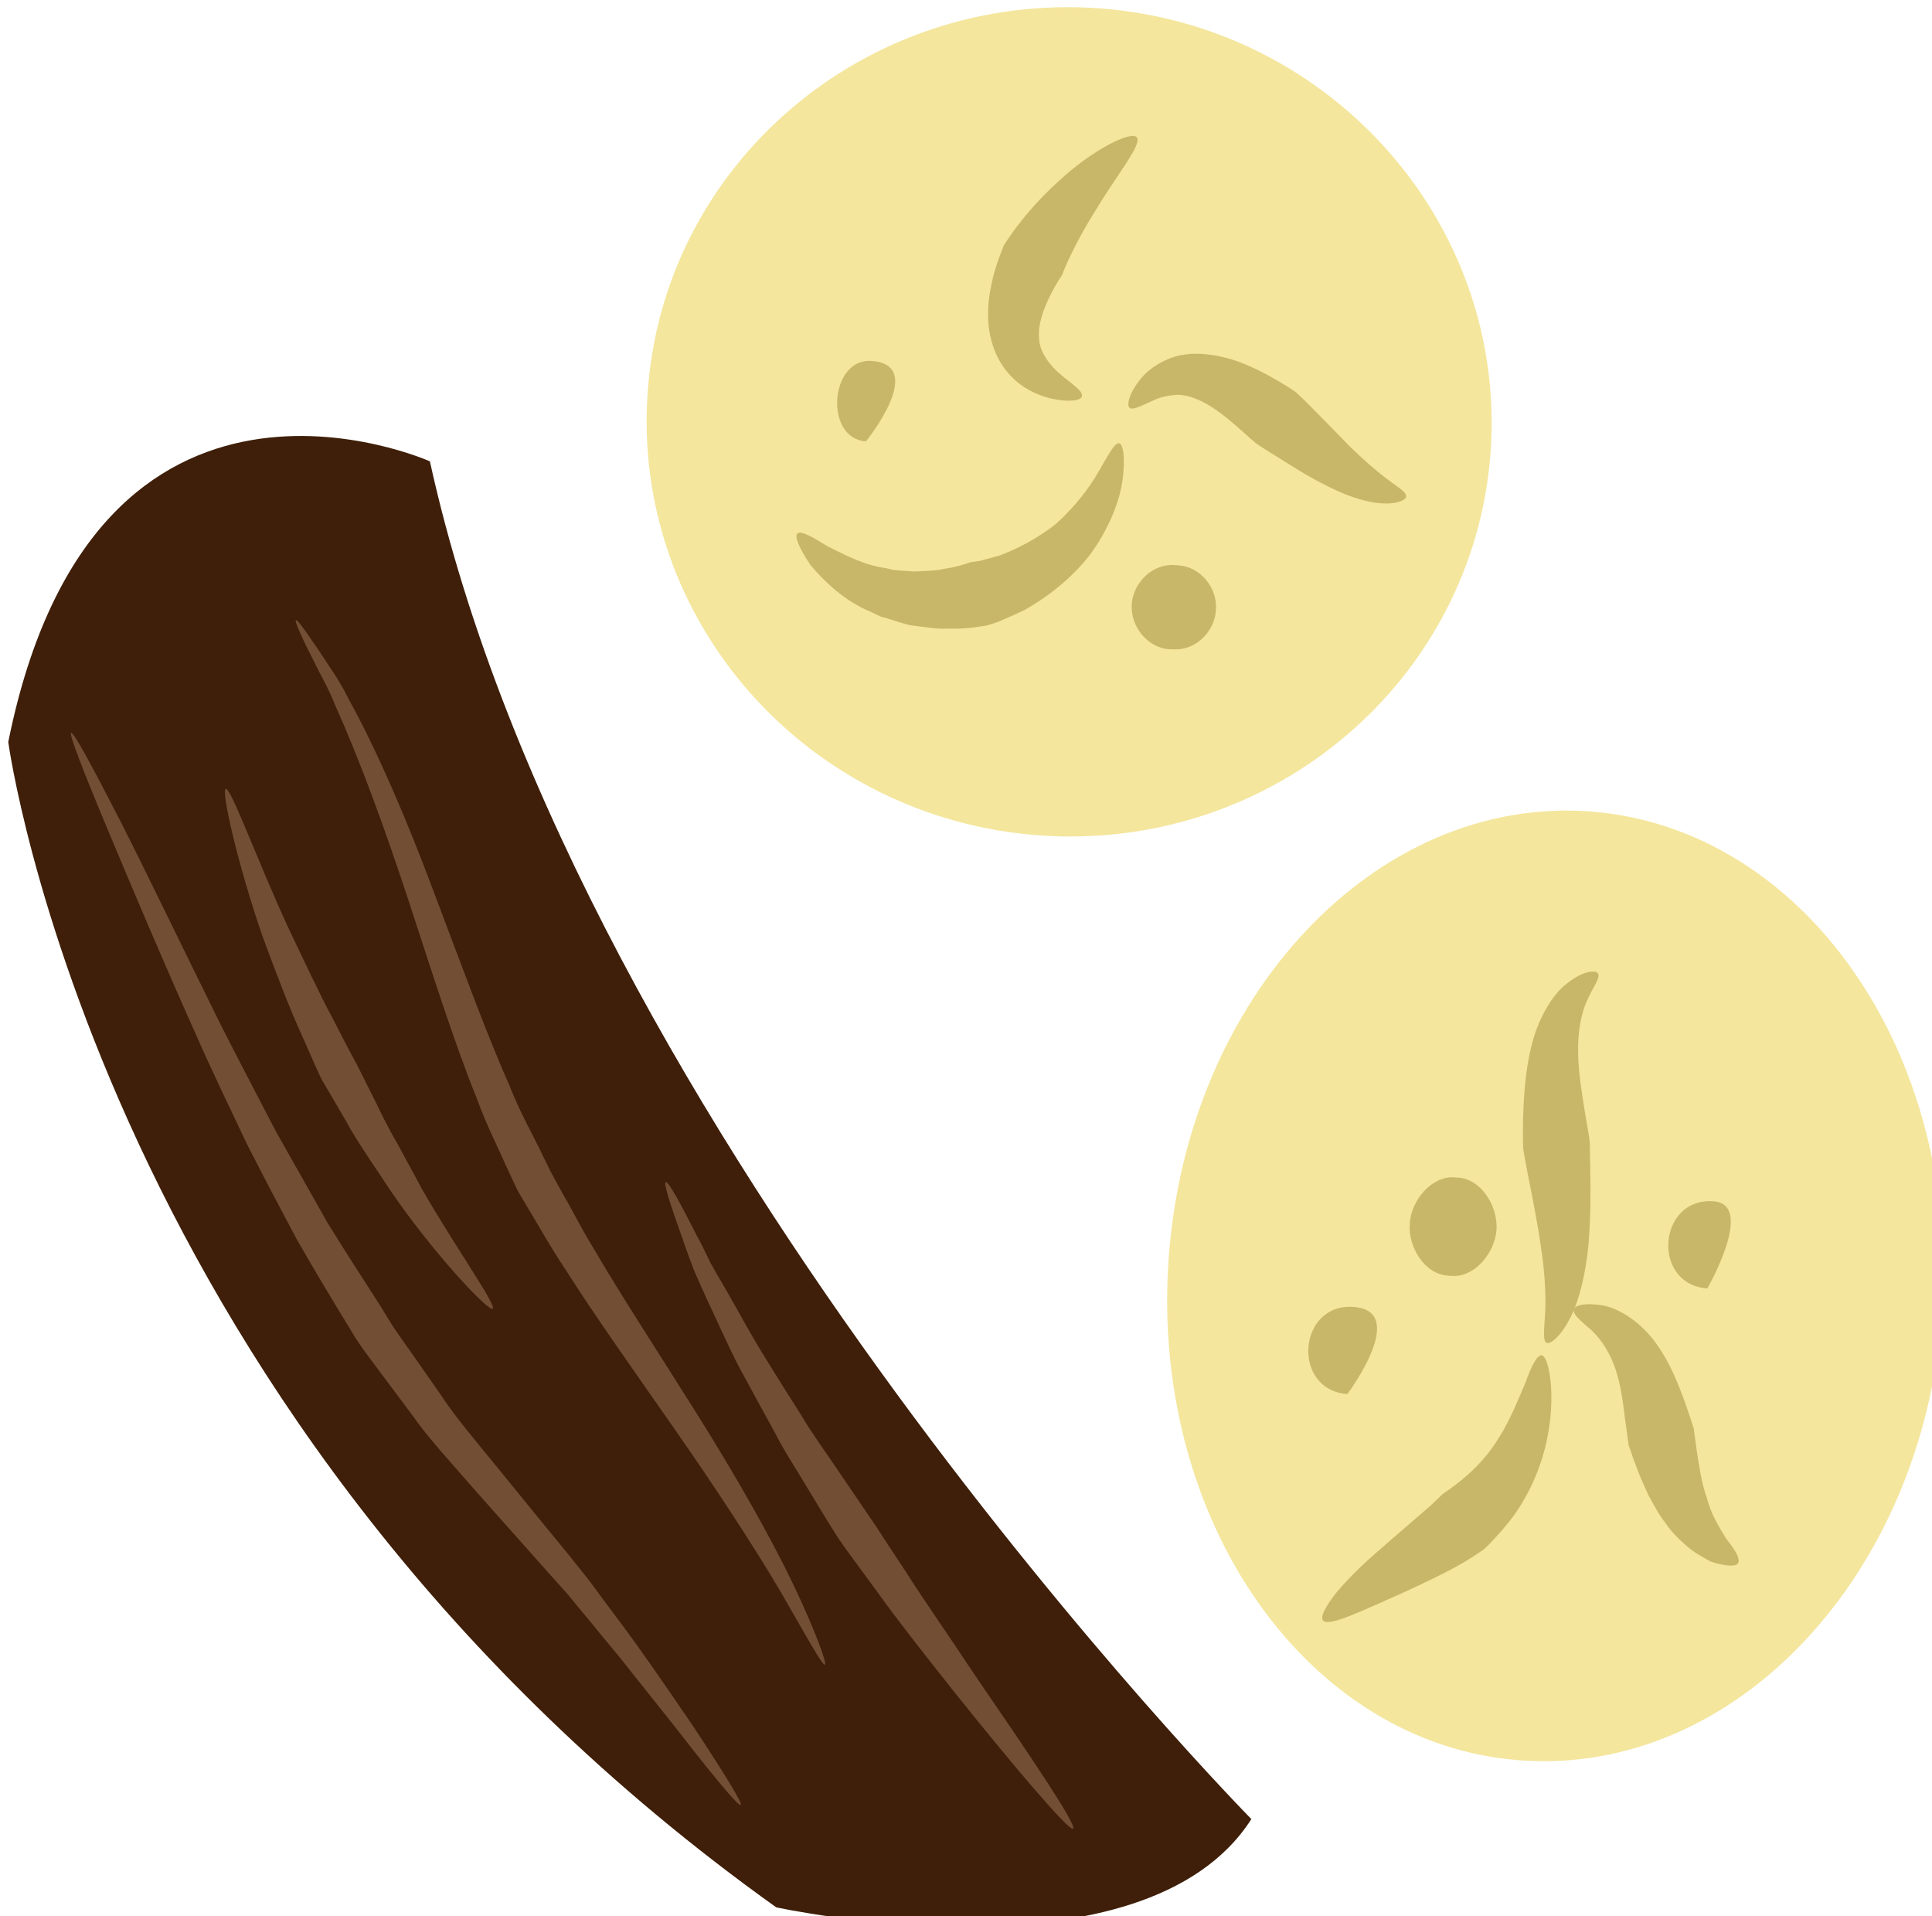 <?xml version="1.0" encoding="UTF-8" standalone="no"?>
<!-- Created with Inkscape (http://www.inkscape.org/) -->

<svg
   xmlns:dc="http://purl.org/dc/elements/1.1/"
   xmlns:cc="http://creativecommons.org/ns#"
   xmlns:rdf="http://www.w3.org/1999/02/22-rdf-syntax-ns#"
   xmlns:svg="http://www.w3.org/2000/svg"
   xmlns="http://www.w3.org/2000/svg"
   xmlns:sodipodi="http://sodipodi.sourceforge.net/DTD/sodipodi-0.dtd"
   xmlns:inkscape="http://www.inkscape.org/namespaces/inkscape"
   width="1386.716mm"
   height="1375.299mm"
   viewBox="0 0 1386.716 1375.3"
   version="1.1"
   id="svg8"
   inkscape:version="0.92.4 (5da689c313, 2019-01-14)"
   sodipodi:docname="Plantain sušený.svg">
  <defs
     id="defs2">
    <style
       type="text/css"
       id="style2">
   <![CDATA[
    .fil1 {fill:#6D9B15;fill-rule:nonzero}
    .fil6 {fill:#AAA494;fill-rule:nonzero}
    .fil8 {fill:#BFB7A5;fill-rule:nonzero}
    .fil5 {fill:#D8D8D8;fill-rule:nonzero}
    .fil7 {fill:#E5E1DA;fill-rule:nonzero}
    .fil4 {fill:#E6E6E6;fill-rule:nonzero}
    .fil2 {fill:#F4DF4A;fill-rule:nonzero}
    .fil3 {fill:#F4F2F2;fill-rule:nonzero}
    .fil9 {fill:white;fill-rule:nonzero}
    .fil0 {fill:white;fill-rule:nonzero}
   ]]>
  </style>
    <style
       type="text/css"
       id="style2-7">
   <![CDATA[
    .fil1 {fill:#628C2C;fill-rule:nonzero}
    .fil2 {fill:#7CD6E0;fill-rule:nonzero}
    .fil0 {fill:#DB7552;fill-rule:nonzero}
   ]]>
  </style>
    <style
       type="text/css"
       id="style2-3">
   <![CDATA[
    .fil2 {fill:#2D180A;fill-rule:nonzero}
    .fil6 {fill:#45AF51;fill-rule:nonzero}
    .fil5 {fill:#662E12;fill-rule:nonzero}
    .fil1 {fill:#AF8E77;fill-rule:nonzero}
    .fil4 {fill:#BF2626;fill-rule:nonzero}
    .fil3 {fill:#D3B5A1;fill-rule:nonzero}
    .fil0 {fill:#E0B044;fill-rule:nonzero}
   ]]>
  </style>
    <style
       type="text/css"
       id="style2-0">
   <![CDATA[
    .fil1 {fill:#DDB32A;fill-rule:nonzero}
    .fil4 {fill:#E3E851;fill-rule:nonzero}
    .fil2 {fill:#EDCE4C;fill-rule:nonzero}
    .fil3 {fill:#EEF523;fill-rule:nonzero}
    .fil0 {fill:#F4DF4A;fill-rule:nonzero}
   ]]>
  </style>
    <style
       type="text/css"
       id="style2-09">
   <![CDATA[
    .fil2 {fill:#EFC54D;fill-rule:nonzero}
    .fil0 {fill:#F4E69D;fill-rule:nonzero}
    .fil1 {fill:#F9DE58;fill-rule:nonzero}
   ]]>
  </style>
    <style
       type="text/css"
       id="style2-35">
   <![CDATA[
    .fil1 {fill:#628C2C;fill-rule:nonzero}
    .fil2 {fill:#7CD6E0;fill-rule:nonzero}
    .fil0 {fill:#DB7552;fill-rule:nonzero}
   ]]>
  </style>
    <style
       type="text/css"
       id="style2-78">
   <![CDATA[
    .fil1 {fill:#6D9B15;fill-rule:nonzero}
    .fil6 {fill:#AAA494;fill-rule:nonzero}
    .fil8 {fill:#BFB7A5;fill-rule:nonzero}
    .fil5 {fill:#D8D8D8;fill-rule:nonzero}
    .fil7 {fill:#E5E1DA;fill-rule:nonzero}
    .fil4 {fill:#E6E6E6;fill-rule:nonzero}
    .fil2 {fill:#F4DF4A;fill-rule:nonzero}
    .fil3 {fill:#F4F2F2;fill-rule:nonzero}
    .fil9 {fill:white;fill-rule:nonzero}
    .fil0 {fill:white;fill-rule:nonzero}
   ]]>
  </style>
    <style
       type="text/css"
       id="style2-8">
   <![CDATA[
    .fil2 {fill:#3F1F09;fill-rule:nonzero}
    .fil3 {fill:#724E35;fill-rule:nonzero}
    .fil1 {fill:#C9B769;fill-rule:nonzero}
    .fil0 {fill:#F4E69D;fill-rule:nonzero}
   ]]>
  </style>
  </defs>
  <sodipodi:namedview
     id="base"
     pagecolor="#ffffff"
     bordercolor="#666666"
     borderopacity="1.0"
     inkscape:pageopacity="0.0"
     inkscape:pageshadow="2"
     inkscape:zoom="0.061871843"
     inkscape:cx="-1775.9053"
     inkscape:cy="2009.2563"
     inkscape:document-units="mm"
     inkscape:current-layer="Vrstva_x0020_1-71"
     showgrid="false"
     inkscape:window-width="1920"
     inkscape:window-height="1001"
     inkscape:window-x="-9"
     inkscape:window-y="-9"
     inkscape:window-maximized="1" />
  <g
     inkscape:label="Vrstva 1"
     inkscape:groupmode="layer"
     id="layer1"
     transform="translate(-343.108,815.803)">
 
 

 
 

 
 <g
   transform="matrix(0.265,0,0,0.265,-3423.455,-4082.613)"
   id="Vrstva_x0020_1">

  
  
  
  
  
  
  
 
 
 <g
   transform="translate(6971.591,2578.342)"
   id="Vrstva_x0020_1-7">

  
  
  
  
  
 
 
 <g
   transform="translate(1465.61,-799.578)"
   id="Vrstva_x0020_1-71">

  
  
  
  
  
  
  
  
  
 
 
 <g
   transform="translate(-1602.371,-1415.748)"
   id="Vrstva_x0020_1-5">

  <path
   d="m 12638,15523 c -51,709 -561,1251 -1140,1209 -578,-41 -1005,-650 -954,-1360 51,-710 561,-1251 1139,-1210 579,42 1006,651 955,1361 z"
   style="fill:#f4e69d;fill-rule:nonzero"
   id="path7-4"
   class="fil0"
   inkscape:connector-curvature="0" />

  <path
   d="m 11416,13189 c -45,619 -592,1083 -1222,1038 -631,-46 -1106,-584 -1061,-1202 44,-619 591,-1083 1222,-1038 630,46 1105,584 1061,1202 z"
   style="fill:#f4e69d;fill-rule:nonzero"
   id="path9-6"
   class="fil0"
   inkscape:connector-curvature="0" />

  <path
   d="m 10458,12337 c 14,19 -54,101 -108,191 -28,44 -53,89 -69,123 -17,34 -25,57 -26,59 -1,1 -16,23 -33,57 -16,33 -33,77 -29,114 1,37 30,75 62,101 32,26 58,43 54,56 -2,11 -34,17 -83,6 -24,-6 -53,-16 -82,-37 -28,-20 -55,-52 -70,-90 -32,-77 -17,-155 -5,-205 14,-51 29,-82 29,-84 1,-1 18,-29 46,-64 28,-36 68,-79 111,-117 86,-78 189,-130 203,-110 z"
   style="fill:#c9b769;fill-rule:nonzero"
   id="path11-4"
   class="fil1"
   inkscape:connector-curvature="0" />

  <path
   d="m 11187,13309 c 0,11 -30,23 -74,18 -45,-4 -100,-25 -149,-51 -50,-25 -95,-55 -129,-76 -33,-20 -55,-35 -56,-36 -1,-1 -22,-19 -52,-46 -29,-25 -68,-57 -106,-72 -19,-8 -38,-13 -57,-12 -18,1 -38,5 -55,12 -35,15 -61,31 -71,23 -8,-7 -2,-38 29,-77 15,-19 39,-39 71,-53 32,-15 71,-19 107,-15 74,7 133,38 174,60 41,23 66,40 67,41 2,1 23,20 51,49 27,27 63,64 99,101 35,34 71,66 100,87 28,22 52,34 51,47 z"
   style="fill:#c9b769;fill-rule:nonzero"
   id="path13-1"
   class="fil1"
   inkscape:connector-curvature="0" />

  <path
   d="m 9539,13409 c 9,-8 41,10 81,35 43,21 97,51 157,59 l 21,5 22,2 c 14,0 28,3 42,2 27,-2 52,-1 74,-7 43,-6 70,-18 72,-18 1,0 9,-1 23,-3 14,-4 33,-9 55,-15 45,-17 102,-45 153,-86 48,-43 89,-95 115,-141 26,-44 43,-79 56,-77 11,2 17,41 9,100 -8,59 -39,136 -89,203 -51,66 -120,117 -177,149 -29,14 -54,24 -72,32 -19,7 -30,9 -31,10 -3,-1 -43,10 -104,8 -30,2 -65,-5 -101,-9 -18,-4 -36,-10 -55,-16 l -27,-8 -27,-13 c -71,-29 -127,-84 -162,-126 -31,-46 -45,-79 -35,-86 z"
   style="fill:#c9b769;fill-rule:nonzero"
   id="path15-4"
   class="fil1"
   inkscape:connector-curvature="0" />

  <path
   d="m 11707,14601 c 7,12 -14,37 -30,74 -17,37 -25,87 -24,142 1,55 11,113 18,157 8,46 13,77 13,79 1,2 1,37 2,88 1,52 1,123 -5,195 -7,73 -23,146 -49,197 -25,50 -55,74 -65,68 -11,-7 -5,-41 -3,-88 2,-47 -2,-110 -12,-173 -9,-64 -22,-128 -32,-179 -10,-50 -16,-86 -16,-88 0,-2 -1,-35 0,-85 2,-50 5,-119 22,-188 16,-70 54,-140 98,-173 43,-34 77,-36 83,-26 z"
   style="fill:#c9b769;fill-rule:nonzero"
   id="path17-2"
   class="fil1"
   inkscape:connector-curvature="0" />

  <path
   d="m 12087,16197 c -5,11 -33,10 -74,-3 -18,-10 -42,-22 -63,-40 -21,-18 -43,-39 -60,-64 -19,-24 -32,-50 -46,-75 -11,-24 -22,-48 -29,-67 -8,-20 -14,-37 -18,-49 -4,-11 -6,-18 -7,-19 0,-2 -4,-30 -10,-73 -5,-40 -11,-92 -26,-135 -14,-42 -37,-79 -65,-105 -27,-24 -51,-42 -48,-56 3,-12 32,-19 79,-11 46,8 106,48 145,104 40,55 61,115 77,157 14,42 24,70 24,71 0,2 4,28 9,66 6,36 12,83 27,124 11,44 34,80 53,111 22,27 37,51 32,64 z"
   style="fill:#c9b769;fill-rule:nonzero"
   id="path19-0"
   class="fil1"
   inkscape:connector-curvature="0" />

  <path
   d="m 10962,16353 c -8,-10 7,-38 36,-75 29,-35 72,-78 117,-116 43,-38 87,-75 120,-104 32,-27 49,-46 51,-47 3,-4 97,-58 153,-154 16,-24 28,-50 40,-75 12,-27 22,-51 31,-72 16,-45 31,-75 44,-75 22,1 46,135 2,277 -21,70 -59,138 -96,181 -17,22 -33,37 -44,50 -12,12 -19,18 -20,19 -1,0 -29,21 -69,43 -41,23 -94,48 -146,72 -52,23 -102,46 -142,62 -40,16 -69,24 -77,14 z"
   style="fill:#c9b769;fill-rule:nonzero"
   id="path21"
   class="fil1"
   inkscape:connector-curvature="0" />

  <path
   d="m 11330,15154 c -4,0 -8,0 -12,-1 -61,-4 -117,61 -121,125 -5,65 41,137 102,141 4,1 8,1 11,1 61,5 117,-60 122,-125 4,-64 -41,-136 -102,-141 z"
   style="fill:#c9b769;fill-rule:nonzero"
   id="path23"
   class="fil1"
   inkscape:connector-curvature="0" />

  <path
   d="m 11028,15740 c 0,0 169,-225 17,-236 -152,-11 -169,225 -17,236 0,0 -152,-11 0,0 z"
   style="fill:#c9b769;fill-rule:nonzero"
   id="path25"
   class="fil1"
   inkscape:connector-curvature="0" />

  <path
   d="m 12003,15454 c 0,0 131,-228 17,-236 -152,-11 -169,225 -17,236 0,0 -152,-11 0,0 z"
   style="fill:#c9b769;fill-rule:nonzero"
   id="path27"
   class="fil1"
   inkscape:connector-curvature="0" />

  <path
   d="m 10545,13723 c 3,0 7,0 10,0 60,5 113,-46 117,-106 5,-59 -41,-117 -100,-121 -4,-1 -7,-1 -11,-1 -59,-5 -113,46 -117,106 -4,59 41,117 101,122 z"
   style="fill:#c9b769;fill-rule:nonzero"
   id="path29"
   class="fil1"
   inkscape:connector-curvature="0" />

  <path
   d="m 9724,13160 c 0,0 168,-207 15,-218 -113,-8 -129,210 -15,218 0,0 -114,-8 0,0 z"
   style="fill:#c9b769;fill-rule:nonzero"
   id="path31"
   class="fil1"
   inkscape:connector-curvature="0" />

  <path
   d="m 7401,13974 c 0,0 248,1848 2080,3156 0,0 995,218 1287,-239 0,0 -1824,-1851 -2225,-3677 0,0 -907,-407 -1142,760 z"
   style="fill:#3f1f09;fill-rule:nonzero"
   id="path33-1"
   class="fil2"
   inkscape:connector-curvature="0" />

  <path
   d="m 9385,16853 c -6,4 -71,-74 -165,-195 -47,-60 -103,-129 -162,-204 -31,-37 -62,-75 -94,-114 -16,-19 -32,-38 -48,-58 l -51,-57 c -68,-76 -136,-153 -200,-225 -64,-74 -127,-141 -172,-206 -47,-63 -87,-116 -115,-154 -29,-38 -43,-63 -45,-66 -3,-6 -65,-104 -150,-252 -40,-75 -86,-162 -134,-256 -45,-95 -94,-196 -139,-298 -91,-203 -177,-407 -241,-560 -64,-153 -104,-256 -98,-259 7,-3 59,94 135,242 75,148 171,348 269,546 50,99 102,197 150,290 51,90 99,175 140,248 88,142 152,237 154,243 2,2 15,27 42,65 27,38 64,91 108,154 42,65 101,133 161,207 61,75 126,155 191,234 l 48,60 c 16,21 31,41 46,62 30,40 60,80 88,119 56,78 106,152 150,216 84,127 138,214 132,218 z"
   style="fill:#724e35;fill-rule:nonzero"
   id="path35-0"
   class="fil3"
   inkscape:connector-curvature="0" />

  <path
   d="m 8713,15509 c -10,8 -141,-129 -253,-286 -28,-39 -53,-79 -79,-117 -25,-38 -48,-73 -65,-105 -37,-63 -62,-107 -64,-109 -2,-2 -24,-51 -56,-124 -33,-72 -70,-169 -106,-267 -68,-196 -113,-397 -100,-400 14,-4 83,188 168,373 44,92 87,185 124,253 35,69 60,115 62,118 1,2 23,46 55,110 15,32 34,69 56,107 21,39 44,80 66,122 94,163 203,315 192,325 z"
   style="fill:#724e35;fill-rule:nonzero"
   id="path37-1"
   class="fil3"
   inkscape:connector-curvature="0" />

  <path
   d="m 9613,16473 c -7,3 -52,-80 -122,-201 -72,-122 -175,-279 -283,-434 -108,-155 -219,-311 -297,-434 -40,-60 -70,-114 -93,-152 -22,-37 -36,-60 -37,-63 -2,-3 -14,-29 -34,-72 -19,-44 -50,-103 -77,-178 -60,-147 -122,-344 -186,-539 -64,-195 -134,-385 -197,-524 -14,-36 -30,-66 -45,-94 -14,-28 -26,-52 -36,-72 -19,-40 -29,-64 -26,-66 3,-2 19,19 44,56 13,18 28,41 45,67 18,26 37,56 54,91 75,135 157,325 229,518 73,192 143,386 206,527 28,72 60,128 80,169 20,41 32,66 34,69 1,2 13,25 34,62 22,37 48,91 86,152 72,123 176,282 277,443 101,161 195,326 257,455 61,128 93,217 87,220 z"
   style="fill:#724e35;fill-rule:nonzero"
   id="path39-4"
   class="fil3"
   inkscape:connector-curvature="0" />

  <path
   d="m 10285,16917 c -11,8 -169,-179 -324,-373 -77,-97 -154,-195 -209,-272 -56,-76 -94,-128 -96,-132 -3,-2 -40,-62 -93,-150 -26,-44 -59,-93 -88,-150 -31,-56 -63,-115 -95,-174 -31,-60 -58,-122 -85,-179 -13,-29 -26,-57 -37,-83 -10,-27 -20,-53 -28,-77 -34,-95 -55,-158 -48,-161 7,-2 39,56 84,145 12,22 24,46 36,72 14,25 29,51 45,78 31,54 62,112 97,169 35,57 70,113 104,166 32,54 67,101 95,143 57,84 96,141 98,144 3,3 37,57 89,135 50,79 121,180 189,283 140,204 278,407 266,416 z"
   style="fill:#724e35;fill-rule:nonzero"
   id="path41-8"
   class="fil3"
   inkscape:connector-curvature="0" />

 </g>

</g>

</g>

</g>

</g>
</svg>
